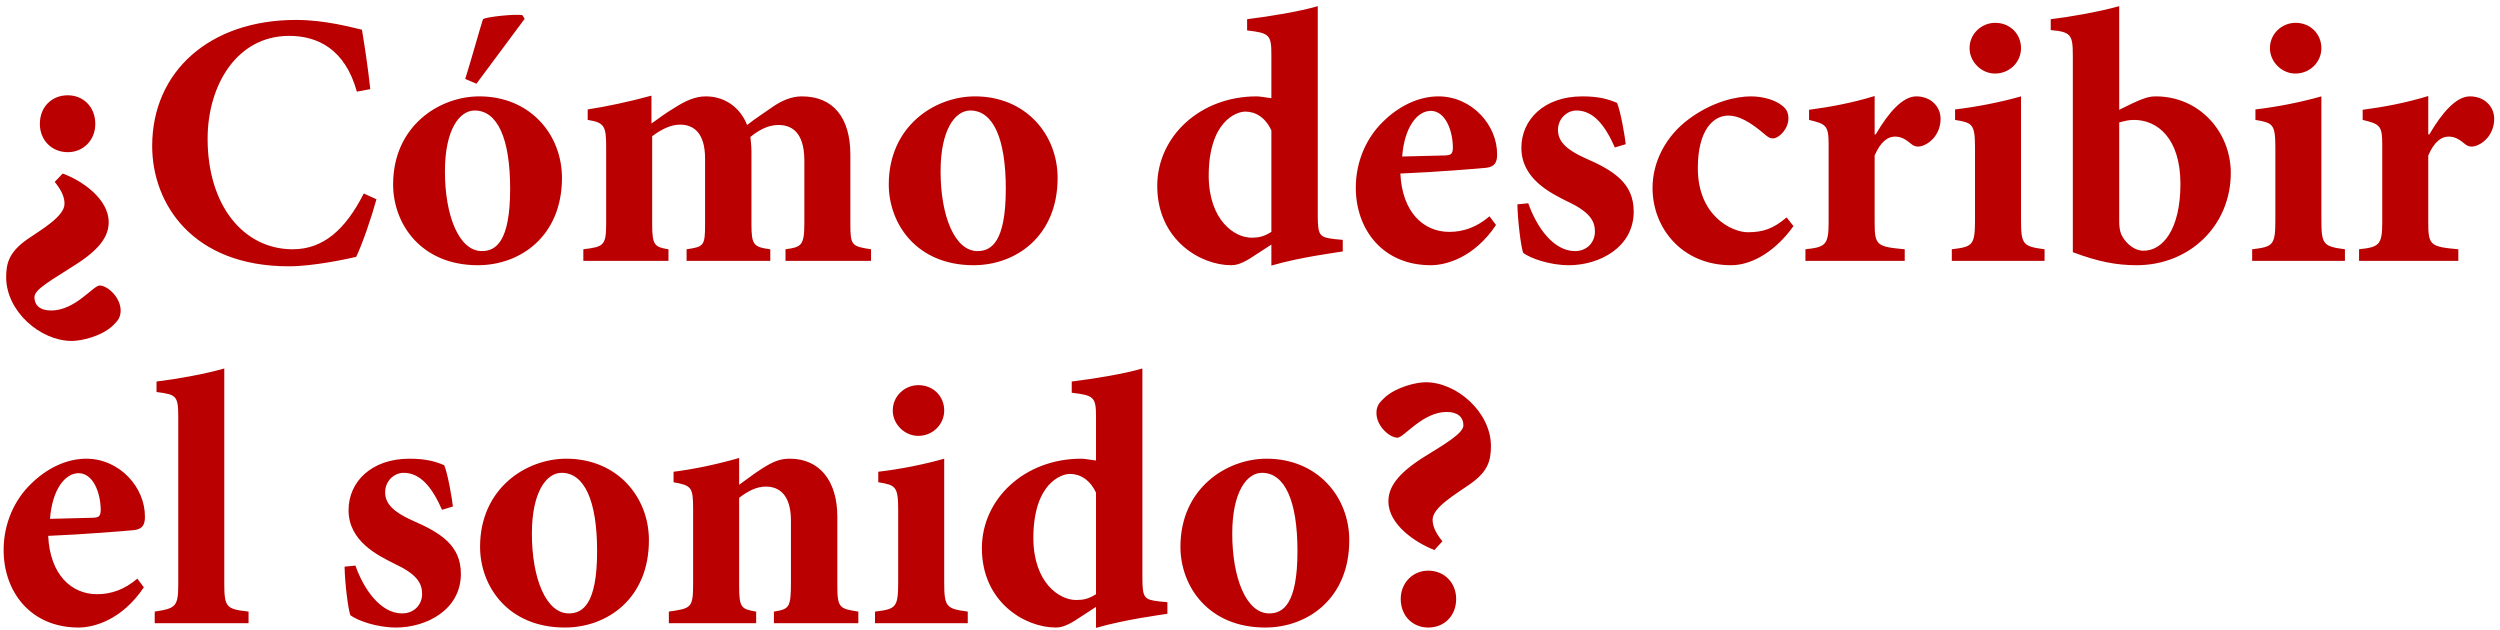 <?xml version="1.0" encoding="UTF-8"?>
<svg width="345px" height="87px" viewBox="0 0 345 87" version="1.1" xmlns="http://www.w3.org/2000/svg" xmlns:xlink="http://www.w3.org/1999/xlink">
    <!-- Generator: Sketch 55.1 (78136) - https://sketchapp.com -->
    <title>¿Cómodescribirelsonido?</title>
    <desc>Created with Sketch.</desc>
    <g id="Chapter-1" stroke="none" stroke-width="1" fill="none" fill-rule="evenodd">
        <g id="What-the-Devil-2" transform="translate(-556, -270)" fill="#BA0000" fill-rule="nonzero">
            <path d="M565.35,283.15 C567.5,283.15 569.15,284.75 569.15,287.1 C569.15,289.35 567.5,291 565.35,291 C563.15,291 561.5,289.35 561.5,287.1 C561.5,284.75 563.15,283.15 565.35,283.15 Z M563.55,295.1 L564.65,293.95 C567.3,294.9 571,297.45 571,300.65 C571,302.55 569.85,304.4 566.15,306.7 C563.3,308.55 560.75,309.9 560.75,311 C560.75,312.1 561.5,312.85 563.05,312.85 C566.4,312.85 568.85,309.4 569.75,309.4 C570.85,309.4 572.65,311.05 572.65,312.85 C572.65,313.8 572.25,314.3 571.5,315 C569.9,316.45 567.2,317.05 565.9,317.05 C561.55,317.05 556.85,312.95 556.85,308.25 C556.85,306.25 557.3,304.75 559.8,303 C561.6,301.75 564.95,299.85 564.9,298.1 C564.9,297.3 564.6,296.4 563.55,295.1 Z M606.2,296.7 L607.95,297.5 C607.3,299.9 606,303.7 605.15,305.45 C603.85,305.75 599.25,306.75 595.85,306.75 C582.55,306.75 577,298.1 577,290.15 C577,279.9 584.9,272.75 596.85,272.75 C600.9,272.75 604.6,273.8 605.95,274.1 C606.4,276.85 606.75,279.15 607.1,282.3 L605.25,282.65 C603.6,276.7 599.75,274.95 595.9,274.95 C588.65,274.95 584.65,281.8 584.65,289.15 C584.65,298.35 589.6,304.4 596.4,304.4 C600.55,304.4 603.65,301.75 606.2,296.7 Z M622.15,283.3 C629.15,283.3 633.55,288.55 633.55,294.55 C633.55,302.6 627.8,306.6 621.95,306.6 C614.1,306.6 610.25,300.9 610.25,295.45 C610.25,287.4 616.6,283.3 622.15,283.3 Z M621.5,285.25 C619.4,285.25 617.4,287.9 617.4,293.65 C617.4,299.8 619.35,304.65 622.5,304.65 C624.4,304.65 626.4,303.4 626.4,296.05 C626.4,289.1 624.65,285.25 621.5,285.25 Z M621.75,281.55 L620.2,280.9 C620.9,278.7 622.3,273.7 622.65,272.65 C623.15,272.3 627.25,271.9 628.1,272.1 L628.4,272.6 L621.75,281.55 Z M676.2,306 L664.4,306 L664.4,304.4 C666.6,304.1 667,303.9 667,300.75 L667,292.15 C667,288.05 665.05,287.25 663.45,287.25 C662.45,287.25 661.2,287.55 659.55,288.9 C659.6,289.45 659.7,290.15 659.7,290.9 L659.7,301 C659.7,303.85 660.05,304.1 662.3,304.4 L662.3,306 L650.75,306 L650.75,304.4 C653.1,304.05 653.3,303.95 653.3,301 L653.3,291.9 C653.3,288.3 651.7,287.2 649.85,287.2 C648.65,287.2 647.4,287.75 646,288.8 L646,301 C646,303.85 646.35,304.1 648.25,304.4 L648.25,306 L636.5,306 L636.5,304.4 C639.35,304.05 639.65,303.9 639.65,300.75 L639.65,290.25 C639.65,287.4 639.4,286.9 637.1,286.55 L637.1,285.1 C639.45,284.75 642.8,284.05 645.9,283.2 L645.9,287.05 C647,286.25 647.95,285.55 649.05,284.9 C650.6,283.9 651.95,283.3 653.4,283.3 C656.15,283.3 658.2,284.95 659.1,287.25 C660.3,286.3 661.5,285.55 662.7,284.7 C663.8,283.95 665.15,283.3 666.65,283.3 C671,283.3 673.35,286.25 673.35,291.35 L673.35,301 C673.35,303.85 673.55,304 676.2,304.4 L676.2,306 Z M690.55,283.3 C697.55,283.3 701.95,288.55 701.95,294.55 C701.95,302.6 696.2,306.6 690.35,306.6 C682.5,306.6 678.65,300.9 678.65,295.45 C678.65,287.4 685,283.3 690.55,283.3 Z M689.9,285.25 C687.8,285.25 685.8,287.9 685.8,293.65 C685.8,299.8 687.75,304.65 690.9,304.65 C692.8,304.65 694.8,303.4 694.8,296.05 C694.8,289.1 693.05,285.25 689.9,285.25 Z M741.3,303.1 L741.3,304.7 C740.1,304.9 735.4,305.5 731.45,306.65 L731.45,303.75 L728.45,305.7 C727.2,306.45 726.5,306.6 725.9,306.6 C721.65,306.6 715.7,303.1 715.7,295.65 C715.7,288.85 721.6,283.3 729.4,283.3 C729.8,283.3 730.35,283.4 731.45,283.55 L731.45,277.5 C731.45,274.8 731.15,274.55 728.1,274.2 L728.1,272.65 C731.3,272.25 735.3,271.6 737.85,270.85 L737.85,299.7 C737.85,302.55 738.1,302.75 740.2,303 L741.3,303.1 Z M731.45,302 L731.45,288 C730.65,286.25 729.3,285.4 727.85,285.4 C726.65,285.4 722.8,286.7 722.8,294.3 C722.85,300.45 726.4,302.8 728.7,302.8 C729.6,302.8 730.35,302.7 731.45,302 Z M761.55,299.85 L762.45,301.05 C759.4,305.6 755.5,306.6 753.45,306.6 C746.8,306.6 743.1,301.65 743.1,295.9 C743.1,292.1 744.7,288.9 746.8,286.85 C749,284.65 751.75,283.3 754.5,283.3 C759.1,283.3 762.65,287.25 762.6,291.35 C762.6,292.35 762.3,293 761.15,293.15 C760.25,293.25 754.15,293.75 749.25,293.95 C749.5,299.3 752.45,302 756,302 C757.95,302 759.8,301.35 761.55,299.85 Z M753.45,285.3 C751.55,285.3 749.8,287.6 749.5,291.6 C751.55,291.55 753.4,291.5 755.45,291.45 C756.2,291.4 756.45,291.3 756.5,290.45 C756.5,287.9 755.4,285.3 753.45,285.3 Z M780.35,289.9 L778.85,290.35 C777.5,287.3 775.9,285.25 773.55,285.25 C772.25,285.25 771,286.35 771,287.95 C771,289.5 772.15,290.65 774.7,291.8 C778.75,293.55 781.45,295.3 781.45,299.2 C781.45,304.15 776.7,306.6 772.5,306.6 C769.85,306.6 767.2,305.65 766.2,304.9 C765.9,304.1 765.45,300.6 765.4,298.2 L766.9,298.05 C768,301.2 770.3,304.65 773.35,304.65 C775,304.65 776.1,303.45 776.1,301.95 C776.1,300.5 775.4,299.25 772.3,297.8 C770,296.65 765.95,294.7 765.95,290.4 C765.95,286.5 769.1,283.3 774.35,283.3 C776.65,283.3 778,283.7 779.15,284.2 C779.65,285.35 780.25,288.9 780.35,289.9 Z M802.55,300 L803.5,301.2 C801.2,304.45 797.95,306.6 794.9,306.6 C788.05,306.6 784.05,301.4 784.05,295.95 C784.05,292.3 785.9,288.75 789.1,286.4 C792.35,284 795.65,283.3 797.6,283.3 C799.4,283.3 801.05,283.85 801.9,284.55 C802.6,285.05 802.8,285.65 802.8,286.35 C802.8,287.8 801.5,289.1 800.65,289.1 C800.3,289.1 800,288.95 799.55,288.55 C797.45,286.75 795.9,285.95 794.5,285.95 C792.5,285.95 790.3,287.85 790.3,293.2 C790.3,299.85 795.05,302.05 797.2,302.05 C799.3,302.05 800.75,301.55 802.55,300 Z M814.7,288.55 L814.85,288.55 C816.65,285.45 818.6,283.3 820.45,283.3 C822.45,283.3 823.8,284.7 823.8,286.4 C823.8,288.2 822.7,289.6 821.35,290.1 C820.65,290.35 820.15,290.2 819.8,289.9 C818.95,289.2 818.35,288.85 817.5,288.85 C816.55,288.85 815.55,289.5 814.7,291.45 L814.7,300.75 C814.7,303.85 815,304.05 818.85,304.4 L818.85,306 L805.15,306 L805.15,304.4 C807.85,304.1 808.35,303.85 808.35,300.75 L808.35,289.85 C808.35,287.3 807.95,287.1 805.65,286.55 L805.65,285.15 C808.65,284.75 811.6,284.2 814.7,283.25 L814.7,288.55 Z M831.3,280.15 C829.45,280.15 827.8,278.55 827.8,276.65 C827.8,274.65 829.45,273.15 831.35,273.15 C833.35,273.15 834.9,274.65 834.9,276.65 C834.9,278.55 833.35,280.15 831.3,280.15 Z M838.15,306 L825.35,306 L825.35,304.4 C828.25,304.05 828.55,303.85 828.55,300.3 L828.55,290.4 C828.55,287.1 828.2,286.95 825.8,286.55 L825.8,285.1 C828.8,284.75 832.1,284.1 834.9,283.3 L834.9,300.3 C834.9,303.75 835.15,304 838.15,304.4 L838.15,306 Z M848.45,285.15 L850.3,284.25 C851.7,283.6 852.5,283.3 853.5,283.3 C859.55,283.3 863.85,288.25 863.85,293.85 C863.85,301.15 858.15,306.6 850.85,306.6 C848.05,306.6 845.5,306.1 842.05,304.8 L842.05,277.7 C842.05,274.8 841.8,274.4 839,274.15 L839,272.65 C841.55,272.35 845.6,271.65 848.45,270.85 L848.45,285.15 Z M848.45,286.9 L848.45,300.6 C848.45,301.3 848.55,301.85 848.7,302.25 C849,303.05 850.15,304.55 851.75,304.6 C854.45,304.65 856.9,301.65 856.9,295.4 C856.9,289.05 853.7,286.55 850.5,286.55 C849.7,286.55 849.2,286.7 848.45,286.9 Z M872.75,280.15 C870.9,280.15 869.25,278.55 869.25,276.65 C869.25,274.65 870.9,273.15 872.8,273.15 C874.8,273.15 876.35,274.65 876.35,276.65 C876.35,278.55 874.8,280.15 872.75,280.15 Z M879.6,306 L866.8,306 L866.8,304.4 C869.7,304.05 870,303.85 870,300.3 L870,290.4 C870,287.1 869.65,286.95 867.25,286.55 L867.25,285.1 C870.25,284.75 873.55,284.1 876.35,283.3 L876.35,300.3 C876.35,303.75 876.6,304 879.6,304.4 L879.6,306 Z M891.1,288.55 L891.25,288.55 C893.05,285.45 895,283.3 896.85,283.3 C898.85,283.3 900.2,284.7 900.2,286.4 C900.2,288.2 899.1,289.6 897.75,290.1 C897.05,290.35 896.55,290.2 896.2,289.9 C895.35,289.2 894.75,288.85 893.9,288.85 C892.95,288.85 891.95,289.5 891.1,291.45 L891.1,300.75 C891.1,303.85 891.4,304.05 895.25,304.4 L895.25,306 L881.55,306 L881.55,304.4 C884.25,304.1 884.75,303.85 884.75,300.75 L884.75,289.85 C884.75,287.3 884.35,287.1 882.05,286.55 L882.05,285.15 C885.05,284.75 888,284.2 891.1,283.25 L891.1,288.55 Z M574.95,349.85 L575.85,351.05 C572.8,355.6 568.9,356.6 566.85,356.6 C560.2,356.6 556.5,351.65 556.5,345.9 C556.5,342.1 558.1,338.9 560.2,336.85 C562.4,334.65 565.15,333.3 567.9,333.3 C572.5,333.3 576.05,337.25 576,341.35 C576,342.35 575.7,343 574.55,343.15 C573.65,343.25 567.55,343.75 562.65,343.95 C562.9,349.3 565.85,352 569.4,352 C571.35,352 573.2,351.35 574.95,349.85 Z M566.85,335.3 C564.95,335.3 563.2,337.6 562.9,341.6 C564.95,341.55 566.8,341.5 568.85,341.45 C569.6,341.4 569.85,341.3 569.9,340.45 C569.9,337.9 568.8,335.3 566.85,335.3 Z M590.3,356 L577.35,356 L577.35,354.4 C580.3,353.95 580.6,353.7 580.6,350.5 L580.6,327.6 C580.6,324.6 580.35,324.45 577.6,324.1 L577.6,322.65 C580.45,322.3 584.15,321.65 586.95,320.85 L586.95,350.5 C586.95,353.85 587.25,354.05 590.3,354.4 L590.3,356 Z M618.5,339.9 L617,340.35 C615.65,337.3 614.05,335.25 611.7,335.25 C610.4,335.25 609.15,336.35 609.15,337.95 C609.15,339.5 610.3,340.65 612.85,341.8 C616.9,343.55 619.6,345.3 619.6,349.2 C619.6,354.15 614.85,356.6 610.65,356.6 C608,356.6 605.35,355.65 604.35,354.9 C604.05,354.1 603.6,350.6 603.55,348.2 L605.05,348.05 C606.15,351.2 608.45,354.65 611.5,354.65 C613.15,354.65 614.25,353.45 614.25,351.95 C614.25,350.5 613.55,349.25 610.45,347.8 C608.15,346.65 604.1,344.7 604.1,340.4 C604.1,336.5 607.25,333.3 612.5,333.3 C614.8,333.3 616.15,333.7 617.3,334.2 C617.8,335.35 618.4,338.9 618.5,339.9 Z M634.15,333.3 C641.15,333.3 645.55,338.55 645.55,344.55 C645.55,352.6 639.8,356.6 633.95,356.6 C626.1,356.6 622.25,350.9 622.25,345.45 C622.25,337.4 628.6,333.3 634.15,333.3 Z M633.5,335.25 C631.4,335.25 629.4,337.9 629.4,343.65 C629.4,349.8 631.35,354.65 634.5,354.65 C636.4,354.65 638.4,353.4 638.4,346.05 C638.4,339.1 636.65,335.25 633.5,335.25 Z M674.45,356 L662.8,356 L662.8,354.4 C664.9,354.05 665.15,353.9 665.15,350.35 L665.15,341.85 C665.15,338.25 663.5,337.15 661.7,337.15 C660.45,337.15 659.3,337.7 658,338.7 L658,350.8 C658,353.9 658.3,354.05 660.35,354.4 L660.35,356 L648.3,356 L648.3,354.4 C651.4,353.95 651.65,353.9 651.65,350.55 L651.65,340.2 C651.65,337.2 651.4,337 648.95,336.55 L648.95,335.1 C651.8,334.75 655.05,334.05 658,333.2 L658,336.9 C659,336.2 660,335.4 661.1,334.7 C662.6,333.75 663.55,333.3 665,333.3 C669.05,333.3 671.55,336.3 671.55,341.3 L671.55,350.75 C671.55,353.9 671.85,354 674.45,354.4 L674.45,356 Z M682.7,330.15 C680.85,330.15 679.2,328.55 679.2,326.65 C679.2,324.65 680.85,323.15 682.75,323.15 C684.75,323.15 686.3,324.65 686.3,326.65 C686.3,328.55 684.75,330.15 682.7,330.15 Z M689.55,356 L676.75,356 L676.75,354.4 C679.65,354.05 679.95,353.85 679.95,350.3 L679.95,340.4 C679.95,337.1 679.6,336.95 677.2,336.55 L677.2,335.1 C680.2,334.75 683.5,334.1 686.3,333.3 L686.3,350.3 C686.3,353.75 686.55,354 689.55,354.4 L689.55,356 Z M717.1,353.1 L717.1,354.7 C715.9,354.9 711.2,355.5 707.25,356.65 L707.25,353.75 L704.25,355.7 C703,356.45 702.3,356.6 701.7,356.6 C697.45,356.6 691.5,353.1 691.5,345.65 C691.5,338.85 697.4,333.3 705.2,333.3 C705.6,333.3 706.15,333.4 707.25,333.55 L707.25,327.5 C707.25,324.8 706.95,324.55 703.9,324.2 L703.9,322.65 C707.1,322.25 711.1,321.6 713.65,320.85 L713.65,349.7 C713.65,352.55 713.9,352.75 716,353 L717.1,353.1 Z M707.25,352 L707.25,338 C706.45,336.25 705.1,335.4 703.65,335.4 C702.45,335.4 698.6,336.7 698.6,344.3 C698.65,350.45 702.2,352.8 704.5,352.8 C705.4,352.8 706.15,352.7 707.25,352 Z M730.8,333.3 C737.8,333.3 742.2,338.55 742.2,344.55 C742.2,352.6 736.45,356.6 730.6,356.6 C722.75,356.6 718.9,350.9 718.9,345.45 C718.9,337.4 725.25,333.3 730.8,333.3 Z M730.15,335.25 C728.05,335.25 726.05,337.9 726.05,343.65 C726.05,349.8 728,354.65 731.15,354.65 C733.05,354.65 735.05,353.4 735.05,346.05 C735.05,339.1 733.3,335.25 730.15,335.25 Z M755.05,344.7 L753.95,345.9 C751.35,344.9 747.6,342.4 747.6,339.2 C747.6,337.3 748.75,335.45 752.45,333.1 C755.35,331.3 757.95,329.8 757.95,328.7 C757.95,327.6 757.2,326.85 755.65,326.85 C752.3,326.85 749.75,330.4 748.85,330.4 C747.75,330.4 745.95,328.8 745.95,327 C745.95,326 746.35,325.55 747.1,324.85 C748.7,323.4 751.45,322.75 752.75,322.75 C757.05,322.75 761.75,326.9 761.75,331.55 C761.75,333.55 761.35,335.1 758.8,336.85 C757.05,338.1 753.7,340 753.7,341.7 C753.7,342.5 754,343.4 755.05,344.7 Z M753.1,356.6 C750.95,356.6 749.3,355 749.3,352.65 C749.3,350.45 750.95,348.75 753.1,348.75 C755.35,348.75 756.95,350.45 756.95,352.65 C756.95,355 755.3,356.6 753.1,356.6 Z" id="¿Cómodescribirelsonido?"></path>
        </g>
    </g>
</svg>